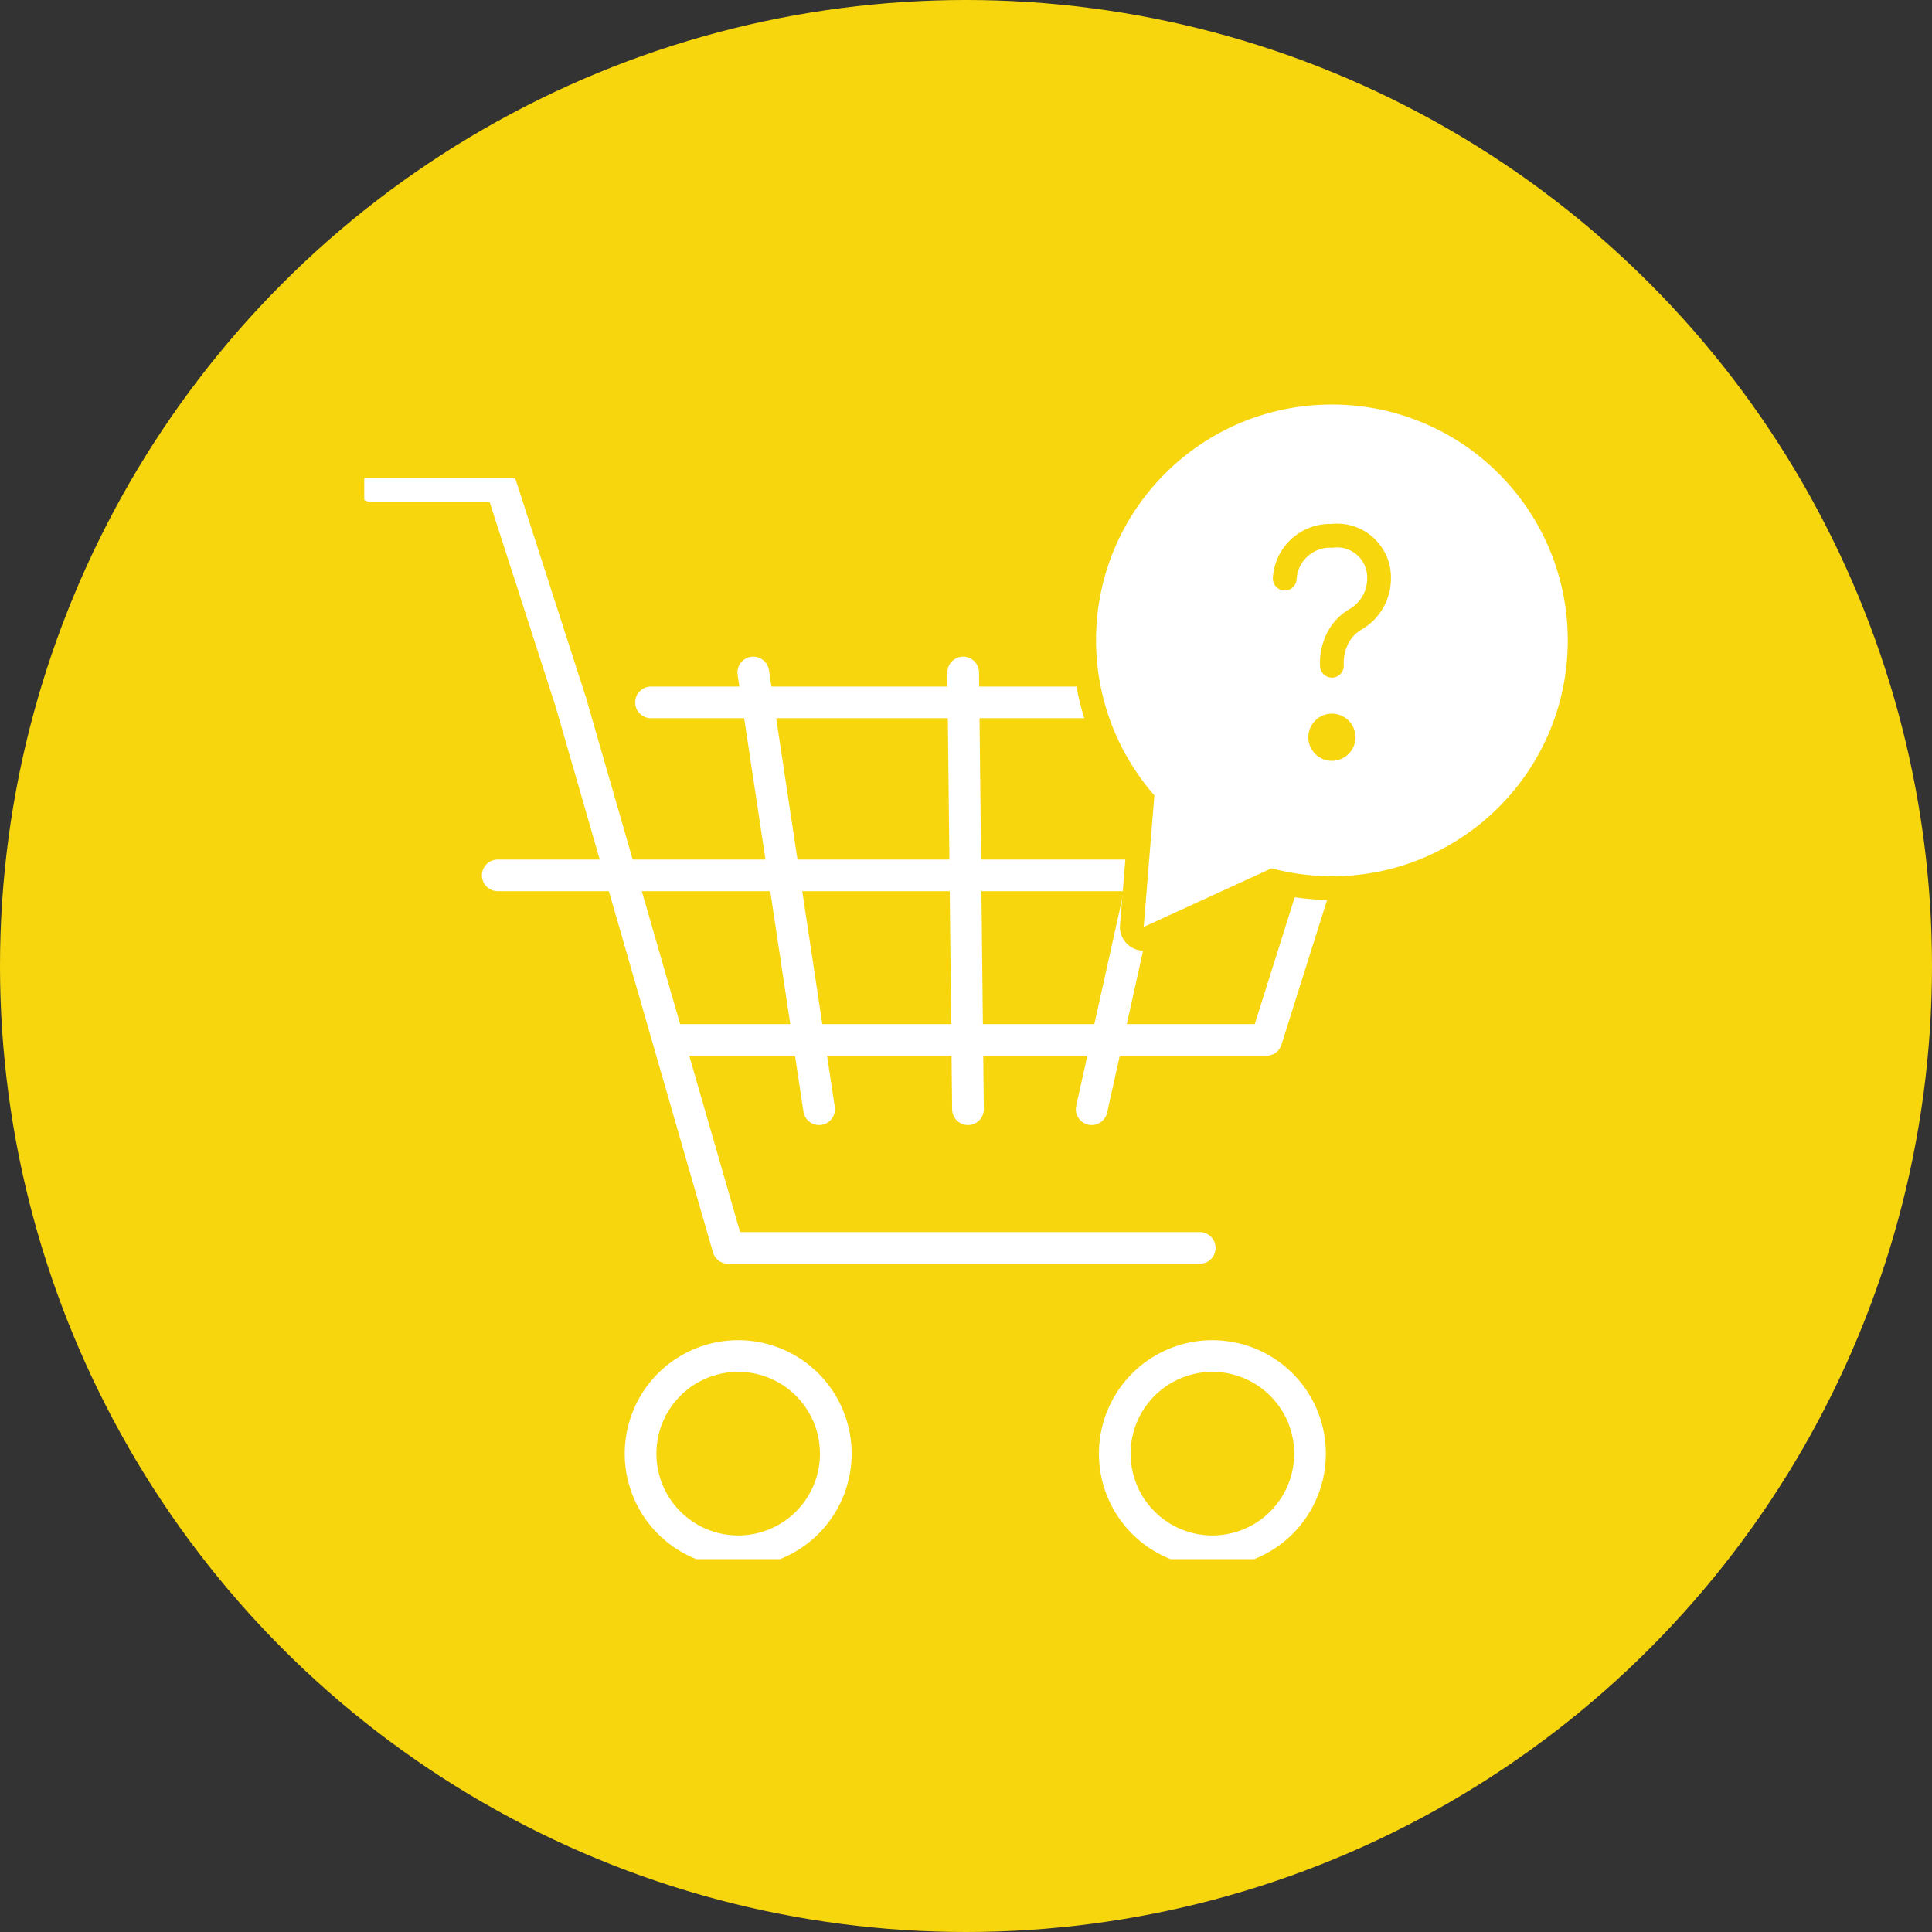 <svg height="122" viewBox="0 0 122 122" width="122" xmlns="http://www.w3.org/2000/svg"><rect x="0" y="0" width="122" height="122" fill="#333333" stroke="none"/><clipPath id="a"><path d="M0 0h64.181v68.247H0z"/></clipPath><circle cx="61" cy="61" fill="#f8d60e" r="61"/><g stroke-linecap="round" stroke-linejoin="round"><g clip-path="url(#a)" fill="none" stroke="#fff" stroke-width="2" transform="translate(23 30.207)"><path d="M52.761 48.596H22.982L13.05 14.145 8.647.496H.497"/><path d="M18.108 14.146h45.577l-6.719 21.317H19.655"/></g><path d="M31.431 55.277H81.4m-6.342-12.811l-6.122 27.577m-8.113-27.577l.302 27.577M47.568 42.466l4.156 27.577" fill="none" stroke="#fff" stroke-width="2"/><g clip-path="url(#a)" fill="none" stroke="#fff" stroke-width="2" transform="translate(23 30.207)"><path d="M29.778 61.587a6.164 6.164 0 11-6.164-6.164 6.164 6.164 0 016.164 6.164zm29.945 0a6.164 6.164 0 11-6.164-6.164 6.164 6.164 0 016.164 6.164z"/></g><g fill="#fff"><path d="M71.37 59.749l.104-1.276.649-7.998a15.624 15.624 0 01-3.66-10.064 15.527 15.527 0 014.583-11.042 15.527 15.527 0 0111.045-4.572h.015a15.54 15.54 0 0111.062 4.582A15.542 15.542 0 0199.75 40.44c0 4.18-1.627 8.108-4.582 11.063a15.542 15.542 0 01-11.062 4.582 16.077 16.077 0 01-3.738-.46l-7.834 3.59z"/><path d="M84.091 25.547c-8.21 0-14.87 6.652-14.878 14.865a14.881 14.881 0 003.683 9.813l-.674 8.309 8.074-3.7c1.243.326 2.524.495 3.81.502C92.332 55.336 99 48.668 99 40.44s-6.668-14.894-14.894-14.894h-.015m0-1.5v1.5-1.5h.015a16.337 16.337 0 0111.593 4.802A16.337 16.337 0 01100.5 40.44a16.337 16.337 0 01-4.802 11.593 16.337 16.337 0 01-11.592 4.802h-.008a16.814 16.814 0 01-3.652-.421l-7.6 3.483a1.5 1.5 0 01-2.12-1.485l.625-7.695a16.372 16.372 0 01-3.638-10.308 16.273 16.273 0 014.803-11.571 16.27 16.27 0 0111.574-4.792z" fill="#f8d60e"/></g><path d="M81.127 36.537a2.869 2.869 0 012.979-2.7 2.649 2.649 0 012.958 2.3 2.6 2.6 0 01.02.4 2.978 2.978 0 01-1.568 2.618 2.906 2.906 0 00-1.082 1.223 3.532 3.532 0 00-.329 1.662" fill="none" stroke="#f8d60e" stroke-width="1.5"/></g><path d="M84.105 45.066a1.489 1.489 0 11-1.488 1.489 1.489 1.489 0 011.488-1.489" fill="#f8d60e"/></svg>